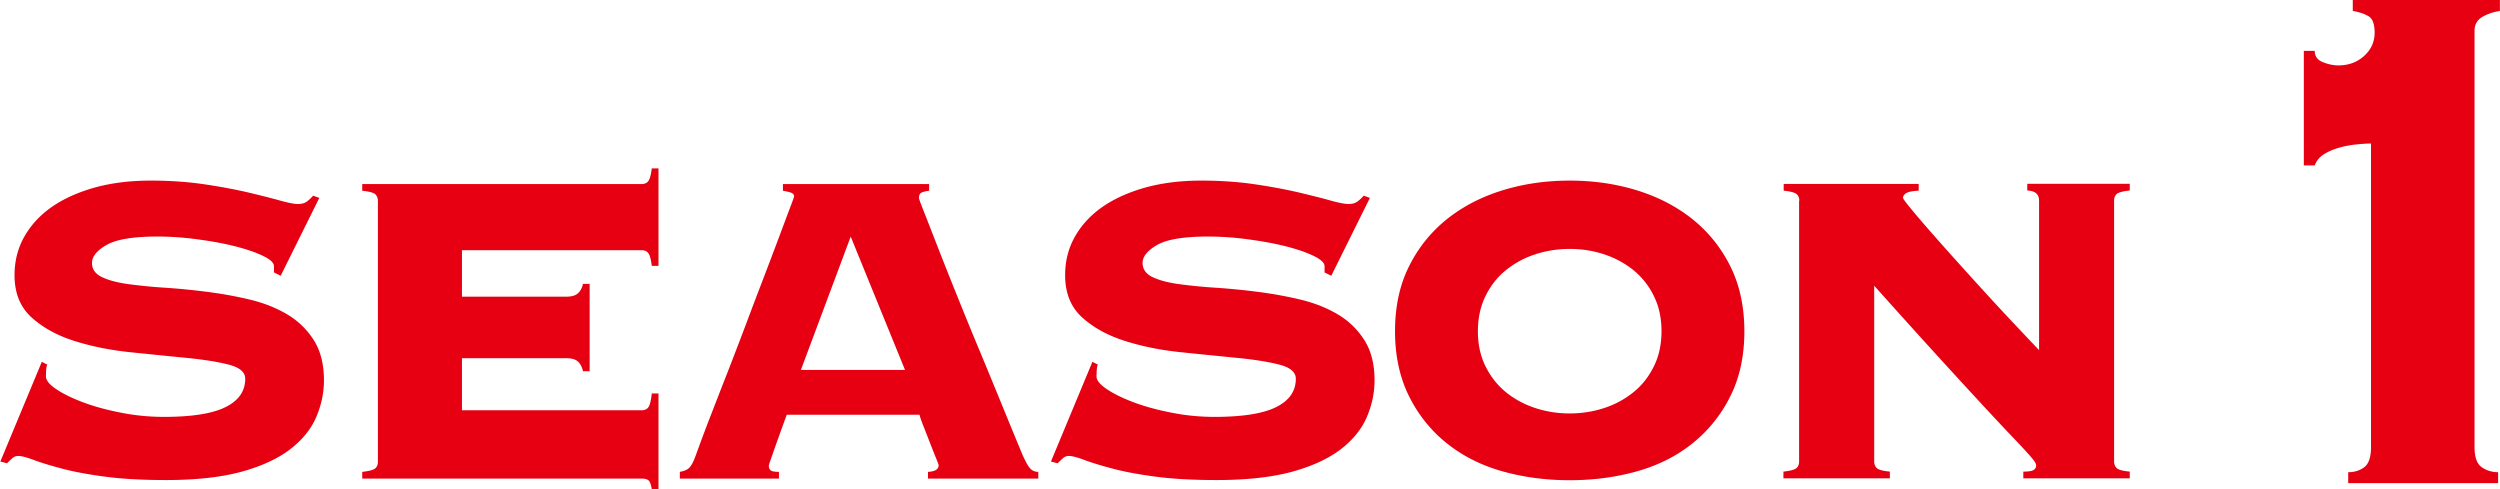 <svg data-name="レイヤー 2" xmlns="http://www.w3.org/2000/svg" viewBox="0 0 290.55 56.85"><path d="M5.47 42.4c-.09.26-.13.72-.13 1.37 0 .43.4.92 1.2 1.46.8.54 1.84 1.05 3.12 1.53s2.74.88 4.39 1.2c1.65.33 3.32.49 5.01.49 3.25 0 5.64-.38 7.16-1.14s2.28-1.85 2.28-3.29c0-.78-.66-1.33-1.98-1.66-1.32-.33-2.98-.59-4.98-.78-2-.2-4.14-.41-6.44-.65-2.3-.24-4.45-.67-6.44-1.3-2-.63-3.66-1.54-4.98-2.73-1.32-1.19-1.99-2.83-1.99-4.91 0-1.65.38-3.15 1.14-4.49.76-1.34 1.82-2.49 3.19-3.45 1.37-.95 3.03-1.7 4.98-2.25 1.95-.54 4.12-.81 6.51-.81 2.21 0 4.27.14 6.18.42 1.91.28 3.6.6 5.08.94 1.47.35 2.71.66 3.71.94 1 .28 1.71.42 2.15.42s.78-.1 1.04-.29c.26-.2.5-.42.72-.68l.72.26-4.49 9.05-.78-.39v-.72c0-.39-.42-.79-1.27-1.2-.85-.41-1.92-.78-3.22-1.11-1.3-.33-2.76-.6-4.36-.81a34.6 34.6 0 00-4.69-.33c-2.82 0-4.79.33-5.92.98-1.13.65-1.69 1.35-1.69 2.08s.39 1.29 1.17 1.66c.78.37 1.8.64 3.06.81 1.26.17 2.69.32 4.3.42 1.6.11 3.25.27 4.95.49 1.69.22 3.34.52 4.95.91 1.6.39 3.04.97 4.3 1.72a9.21 9.21 0 013.06 2.99c.78 1.24 1.17 2.79 1.17 4.65 0 1.43-.29 2.84-.88 4.23-.59 1.39-1.58 2.64-2.99 3.74s-3.3 1.98-5.66 2.64c-2.37.65-5.3.98-8.82.98-2.73 0-5.09-.13-7.06-.39-1.97-.26-3.66-.57-5.04-.94-1.39-.37-2.48-.7-3.29-1.01-.8-.3-1.4-.46-1.79-.46-.26 0-.49.09-.68.26-.19.17-.4.37-.62.59l-.78-.2 4.82-11.59.65.33zm62.28.72c-.09-.43-.27-.79-.55-1.07s-.75-.42-1.4-.42H53.69v6.05h20.89c.35 0 .61-.12.78-.36.17-.24.3-.77.39-1.59h.78v11.13h-.78c-.09-.56-.22-.91-.39-1.04s-.43-.2-.78-.2H42.1v-.78c.82-.09 1.33-.23 1.53-.42s.29-.44.29-.75V23.34c0-.3-.1-.55-.29-.75-.2-.19-.71-.34-1.53-.42v-.78h32.48c.35 0 .61-.12.78-.36.17-.24.3-.73.39-1.46h.78V30.9h-.78c-.09-.74-.22-1.23-.39-1.46-.17-.24-.43-.36-.78-.36H53.69v5.4H65.8c.65 0 1.12-.14 1.4-.42.28-.28.47-.64.55-1.07h.78v10.15h-.78zm21.61 11.07c0 .22.08.38.23.49.15.11.47.16.94.16v.78H79.01v-.78c.48-.09.82-.23 1.04-.42.22-.2.43-.55.65-1.07.09-.22.3-.8.65-1.76.35-.95.8-2.16 1.37-3.61.56-1.45 1.19-3.07 1.89-4.85.69-1.78 1.39-3.59 2.08-5.43.69-1.84 1.38-3.65 2.05-5.4s1.27-3.33 1.79-4.72c.52-1.39.94-2.52 1.27-3.38.33-.87.49-1.32.49-1.37 0-.22-.14-.37-.42-.46-.28-.09-.58-.15-.88-.2v-.78h16.99v.78c-.35.04-.63.11-.85.2-.22.09-.33.3-.33.65 0 .09.21.65.62 1.69.41 1.04.94 2.4 1.59 4.07.65 1.67 1.4 3.56 2.25 5.66.85 2.11 1.72 4.25 2.64 6.44.91 2.19 1.79 4.33 2.64 6.41.85 2.08 1.62 3.95 2.31 5.6.35.78.64 1.3.88 1.56s.55.39.94.39v.78h-12.82v-.78c.82-.04 1.24-.3 1.24-.78 0-.04-.11-.34-.33-.88-.22-.54-.46-1.15-.72-1.82-.26-.67-.51-1.31-.75-1.92-.24-.61-.38-1.02-.42-1.24H91.44c-.43 1.17-.78 2.13-1.04 2.86-.26.74-.47 1.32-.62 1.76-.15.43-.26.75-.33.94-.07.2-.1.34-.1.42zm15.82-11.2L98.87 27.5l-5.79 15.49h12.11zm22.39-.59c-.09.26-.13.72-.13 1.37 0 .43.4.92 1.2 1.46.8.54 1.84 1.05 3.12 1.53s2.74.88 4.39 1.2c1.65.33 3.32.49 5.01.49 3.25 0 5.64-.38 7.16-1.14s2.28-1.85 2.28-3.29c0-.78-.66-1.33-1.98-1.66-1.32-.33-2.98-.59-4.98-.78-2-.2-4.14-.41-6.44-.65-2.3-.24-4.45-.67-6.44-1.3-2-.63-3.66-1.54-4.98-2.73-1.32-1.19-1.99-2.83-1.99-4.91 0-1.65.38-3.15 1.14-4.49.76-1.34 1.82-2.49 3.19-3.45 1.37-.95 3.03-1.7 4.98-2.25 1.95-.54 4.12-.81 6.51-.81 2.21 0 4.27.14 6.18.42 1.91.28 3.6.6 5.08.94 1.47.35 2.71.66 3.71.94 1 .28 1.71.42 2.15.42s.78-.1 1.04-.29c.26-.2.5-.42.72-.68l.72.26-4.49 9.05-.78-.39v-.72c0-.39-.42-.79-1.27-1.2-.85-.41-1.92-.78-3.22-1.11-1.3-.33-2.76-.6-4.36-.81a34.6 34.6 0 00-4.69-.33c-2.82 0-4.79.33-5.92.98-1.13.65-1.69 1.35-1.69 2.08s.39 1.29 1.17 1.66c.78.37 1.8.64 3.06.81 1.26.17 2.69.32 4.3.42 1.6.11 3.25.27 4.95.49 1.69.22 3.34.52 4.95.91 1.6.39 3.04.97 4.3 1.72a9.21 9.21 0 013.06 2.99c.78 1.24 1.17 2.79 1.17 4.65 0 1.43-.29 2.84-.88 4.23-.59 1.39-1.58 2.64-2.99 3.74s-3.3 1.98-5.66 2.64c-2.37.65-5.3.98-8.82.98-2.73 0-5.09-.13-7.06-.39-1.97-.26-3.66-.57-5.04-.94-1.39-.37-2.48-.7-3.29-1.01-.8-.3-1.4-.46-1.79-.46-.26 0-.49.09-.68.26-.19.17-.4.37-.62.59l-.78-.2 4.82-11.59.65.33zm54.86-21.41c2.78 0 5.39.38 7.84 1.14 2.45.76 4.6 1.88 6.44 3.35 1.84 1.48 3.31 3.3 4.39 5.47 1.08 2.17 1.63 4.69 1.63 7.55s-.54 5.38-1.63 7.55a16.195 16.195 0 01-4.39 5.47c-1.84 1.48-3.99 2.56-6.44 3.25s-5.07 1.04-7.84 1.04-5.39-.35-7.84-1.04c-2.45-.69-4.6-1.78-6.44-3.25-1.84-1.47-3.31-3.3-4.39-5.47-1.08-2.17-1.63-4.69-1.63-7.55s.54-5.38 1.63-7.55c1.08-2.17 2.55-3.99 4.39-5.47 1.84-1.47 3.99-2.59 6.44-3.35 2.45-.76 5.07-1.14 7.84-1.14zm0 7.94c-1.43 0-2.79.22-4.07.65a10.54 10.54 0 00-3.38 1.85c-.98.8-1.76 1.8-2.34 2.99-.58 1.19-.88 2.55-.88 4.07s.29 2.88.88 4.07c.59 1.19 1.37 2.19 2.34 2.99.98.8 2.1 1.42 3.38 1.85 1.28.43 2.64.65 4.07.65s2.79-.22 4.07-.65a10.54 10.54 0 003.38-1.85c.98-.8 1.76-1.8 2.34-2.99.59-1.19.88-2.55.88-4.07s-.29-2.87-.88-4.07a8.878 8.878 0 00-2.34-2.99c-.98-.8-2.11-1.42-3.38-1.85-1.28-.43-2.64-.65-4.07-.65zm26.69-5.6c0-.3-.1-.55-.29-.75-.2-.19-.71-.34-1.53-.42v-.78h15.69v.78c-.74.04-1.23.14-1.46.29-.24.15-.36.34-.36.55 0 .09.28.48.85 1.17.56.69 1.3 1.56 2.21 2.6s1.94 2.2 3.09 3.48c1.15 1.28 2.31 2.56 3.48 3.84 1.17 1.28 2.3 2.5 3.38 3.64 1.08 1.15 2.02 2.14 2.8 2.96V23.31c0-.74-.46-1.13-1.37-1.17v-.78h11.91v.78c-.83.09-1.33.23-1.53.42-.2.2-.29.45-.29.75v30.33c0 .3.1.55.29.75s.7.34 1.53.42v.78h-12.37v-.78c.61 0 1.01-.06 1.2-.19.2-.13.29-.3.29-.52 0-.13-.07-.29-.2-.49-.13-.19-.41-.53-.85-1.01-.43-.48-1.07-1.16-1.92-2.05-.85-.89-1.96-2.08-3.35-3.58a1018.82 1018.82 0 01-12.5-13.77v20.44c0 .3.1.55.29.75s.71.34 1.53.42v.78h-12.37v-.78c.82-.09 1.33-.23 1.53-.42s.29-.44.29-.75V23.31zm63.8 31.55c.7 0 1.32-.19 1.85-.58.53-.39.79-1.18.79-2.37V16.68c-.49 0-1.07.04-1.74.11-.67.07-1.32.19-1.95.37-.63.18-1.21.42-1.74.74s-.9.76-1.11 1.32h-1.27V5.91h1.27c0 .63.32 1.07.95 1.32.63.25 1.23.37 1.79.37 1.2 0 2.2-.37 3.01-1.11.81-.74 1.21-1.64 1.21-2.69 0-.98-.23-1.62-.69-1.9-.46-.28-1.07-.49-1.85-.63V0h17.1v1.27c-.84.14-1.55.39-2.11.74-.56.35-.84.88-.84 1.58v48.34c0 1.2.28 1.99.84 2.37.56.39 1.2.58 1.9.58v1.27h-17.42v-1.27z" fill="#e60012" data-name="レイヤー 1"/></svg>